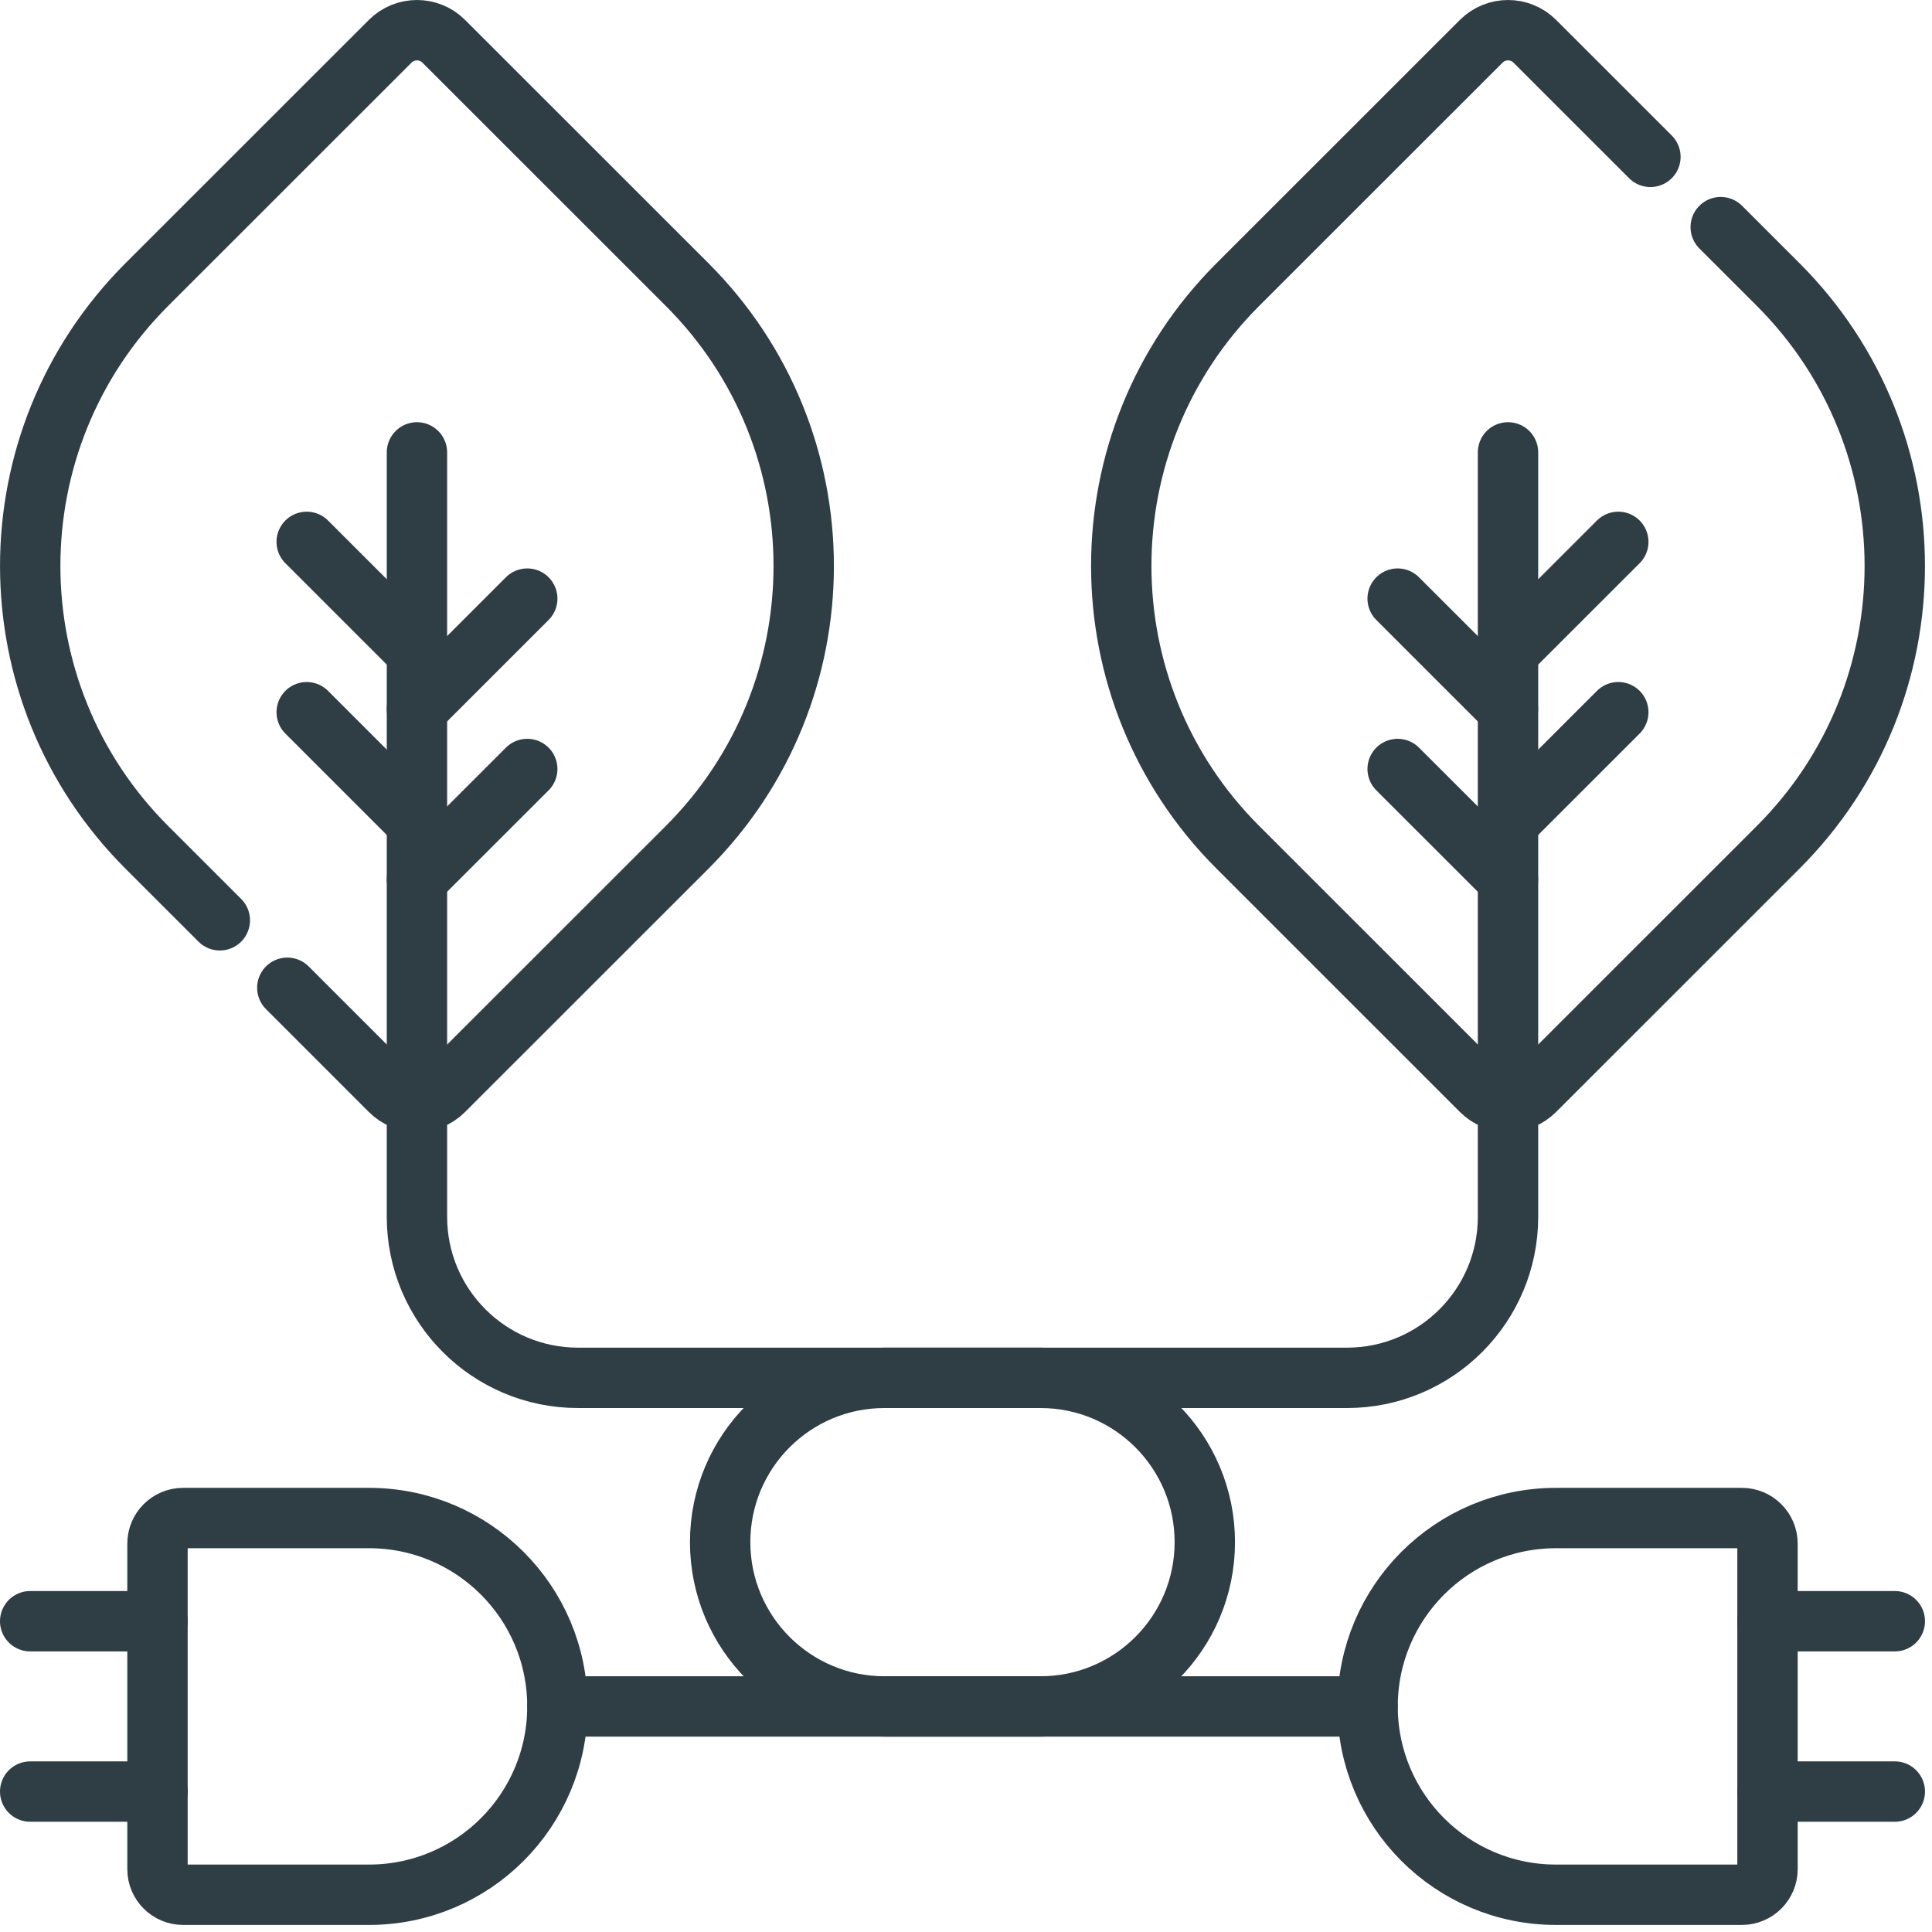<svg width="64" height="64" viewBox="0 0 64 64" fill="none" xmlns="http://www.w3.org/2000/svg">
												<path d="M57.001 7.524L58.906 9.428C64.054 14.575 64.054 22.92 58.906 28.066L50.842 36.128C50.352 36.618 49.558 36.618 49.068 36.128L41.004 28.066C35.856 22.92 35.856 14.575 41.004 9.428L49.068 1.367C49.558 0.878 50.352 0.878 50.842 1.367L54.672 5.196" stroke="#2F3E45" stroke-width="2" stroke-linecap="round" stroke-linejoin="round"></path>
												<path d="M49.955 14.986V40.308C49.955 43.255 47.566 45.643 44.619 45.643H29.298C26.292 45.643 23.856 48.08 23.856 51.085C23.856 54.09 26.293 56.528 29.298 56.528H45.301" stroke="#2F3E45" stroke-width="2" stroke-linecap="round" stroke-linejoin="round"></path>
												<path class="hover-effect" d="M49.954 21.602L53.608 17.95" stroke="#2F3E45" stroke-width="2" stroke-linecap="round" stroke-linejoin="round"></path>
												<path d="M49.954 27.246L53.608 23.593" stroke="#2F3E45" stroke-width="2" stroke-linecap="round" stroke-linejoin="round"></path>
												<path d="M49.953 23.483L46.299 19.83" stroke="#2F3E45" stroke-width="2" stroke-linecap="round" stroke-linejoin="round"></path>
												<path class="hover-effect" d="M49.953 29.126L46.299 25.474" stroke="#2F3E45" stroke-width="2" stroke-linecap="round" stroke-linejoin="round"></path>
												<path d="M45.303 56.527C45.303 53.081 48.096 50.287 51.543 50.287H57.702C58.171 50.287 58.551 50.668 58.551 51.136V61.917C58.551 62.386 58.171 62.766 57.702 62.766H51.543C48.096 62.766 45.303 59.972 45.303 56.526V56.527Z" stroke="#2F3E45" stroke-width="2" stroke-linecap="round" stroke-linejoin="round"></path>
												<path class="hover-effect" d="M62.768 59.348H58.55" stroke="#2F3E45" stroke-width="2" stroke-linecap="round" stroke-linejoin="round"></path>
												<path class="hover-effect" d="M62.768 53.705H58.55" stroke="#2F3E45" stroke-width="2" stroke-linecap="round" stroke-linejoin="round"></path>
												<path d="M9.518 32.721L12.926 36.129C13.415 36.619 14.21 36.619 14.699 36.129L22.764 28.067C27.911 22.921 27.911 14.576 22.764 9.429L14.699 1.367C14.21 0.878 13.415 0.878 12.926 1.367L4.861 9.429C-0.286 14.576 -0.286 22.921 4.861 28.066L7.282 30.486" stroke="#2F3E45" stroke-width="2" stroke-linecap="round" stroke-linejoin="round"></path>
												<path d="M13.812 14.986V40.308C13.812 43.255 16.201 45.643 19.148 45.643H34.469C37.475 45.643 39.911 48.08 39.911 51.085C39.911 54.09 37.474 56.528 34.469 56.528H18.465" stroke="#2F3E45" stroke-width="2" stroke-linecap="round" stroke-linejoin="round"></path>
												<path class="hover-effect" d="M13.813 21.602L10.16 17.95" stroke="#2F3E45" stroke-width="2" stroke-linecap="round" stroke-linejoin="round"></path>
												<path d="M13.813 27.246L10.16 23.593" stroke="#2F3E45" stroke-width="2" stroke-linecap="round" stroke-linejoin="round"></path>
												<path d="M13.812 23.483L17.466 19.83" stroke="#2F3E45" stroke-width="2" stroke-linecap="round" stroke-linejoin="round"></path>
												<path class="hover-effect" d="M13.812 29.126L17.466 25.474" stroke="#2F3E45" stroke-width="2" stroke-linecap="round" stroke-linejoin="round"></path>
												<path d="M18.465 56.527C18.465 53.081 15.671 50.287 12.225 50.287H6.066C5.597 50.287 5.217 50.667 5.217 51.136V61.917C5.217 62.386 5.597 62.766 6.066 62.766H12.225C15.671 62.766 18.465 59.972 18.465 56.526V56.527Z" stroke="#2F3E45" stroke-width="2" stroke-linecap="round" stroke-linejoin="round"></path>
												<path class="hover-effect" d="M1 59.348H5.218" stroke="#2F3E45" stroke-width="2" stroke-linecap="round" stroke-linejoin="round"></path>
												<path class="hover-effect" d="M1 53.705H5.218" stroke="#2F3E45" stroke-width="2" stroke-linecap="round" stroke-linejoin="round"></path>
											</svg>